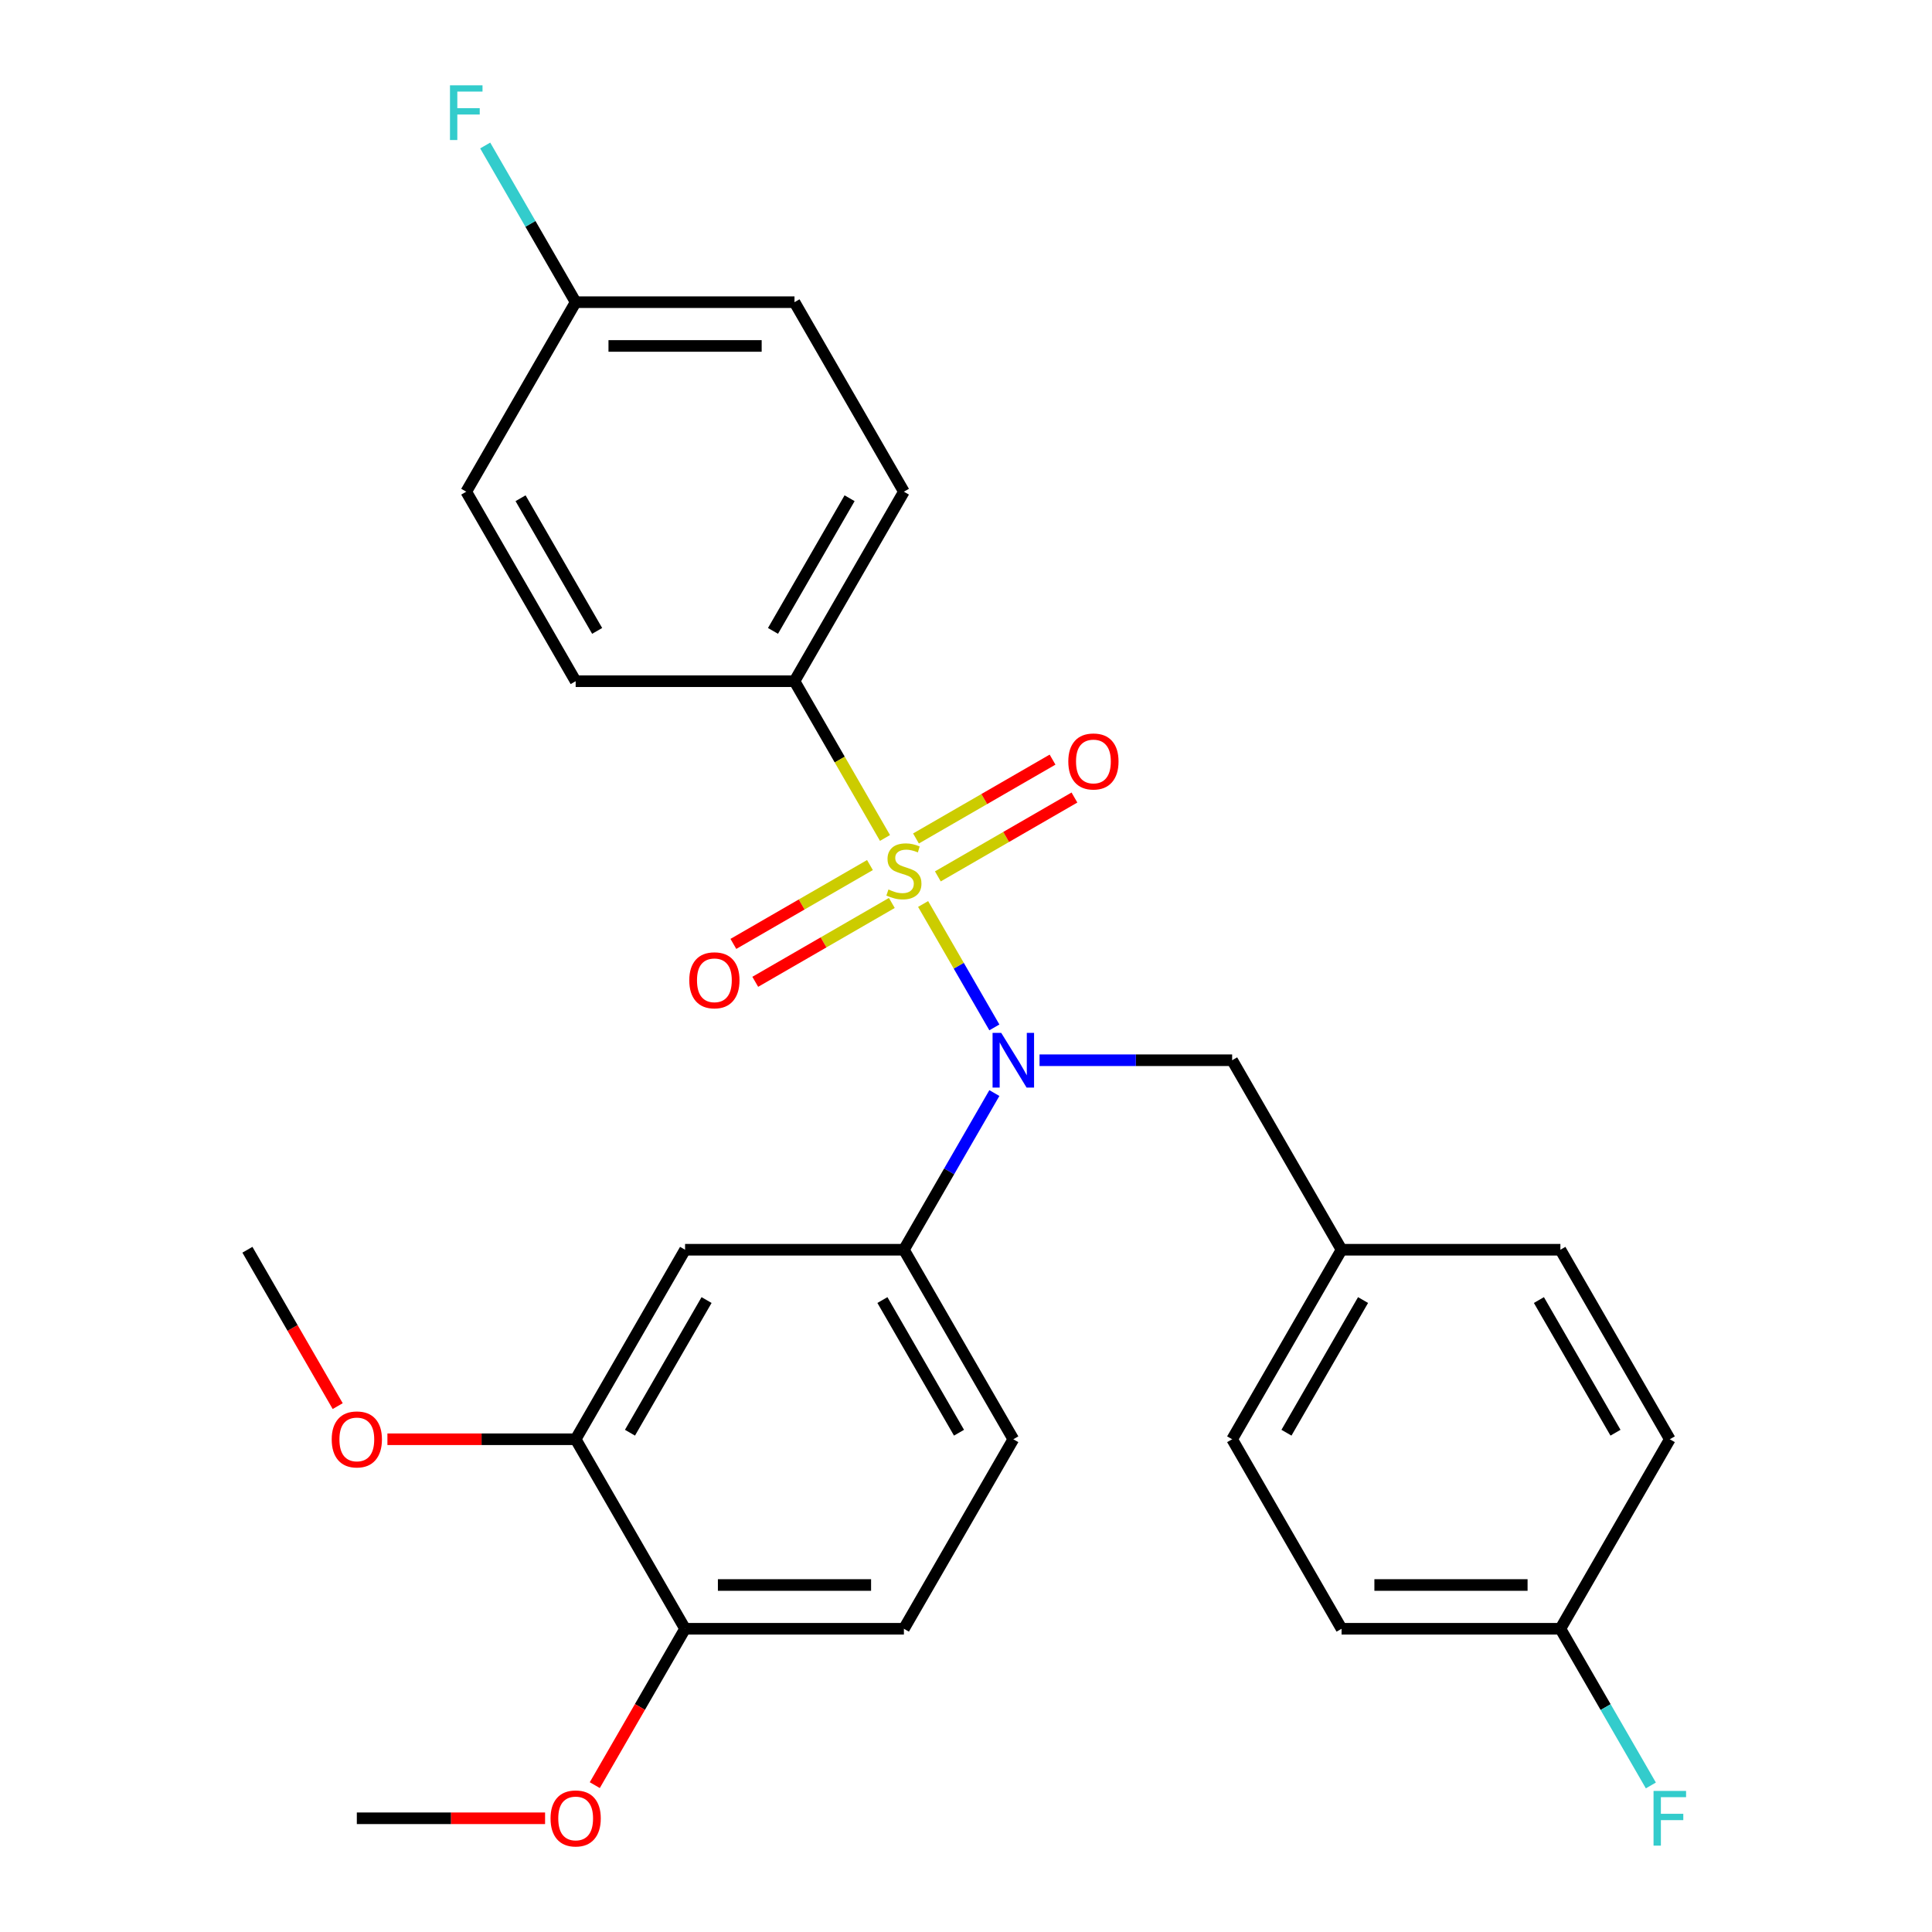 <?xml version='1.0' encoding='iso-8859-1'?>
<svg version='1.1' baseProfile='full'
              xmlns='http://www.w3.org/2000/svg'
                      xmlns:rdkit='http://www.rdkit.org/xml'
                      xmlns:xlink='http://www.w3.org/1999/xlink'
                  xml:space='preserve'
width='1000px' height='1000px' viewBox='0 0 1000 1000'>
<!-- END OF HEADER -->
<rect style='opacity:1.0;fill:#FFFFFF;stroke:none' width='1000' height='1000' x='0' y='0'> </rect>
<path class='bond-0' d='M 637.758,548.773 L 694.391,646.864' style='fill:none;fill-rule:evenodd;stroke:#000000;stroke-width:6px;stroke-linecap:butt;stroke-linejoin:miter;stroke-opacity:1' />
<path class='bond-1' d='M 637.758,548.773 L 587.911,548.773' style='fill:none;fill-rule:evenodd;stroke:#000000;stroke-width:6px;stroke-linecap:butt;stroke-linejoin:miter;stroke-opacity:1' />
<path class='bond-1' d='M 587.911,548.773 L 538.064,548.773' style='fill:none;fill-rule:evenodd;stroke:#0000FF;stroke-width:6px;stroke-linecap:butt;stroke-linejoin:miter;stroke-opacity:1' />
<path class='bond-2' d='M 514.682,565.765 L 491.271,606.315' style='fill:none;fill-rule:evenodd;stroke:#0000FF;stroke-width:6px;stroke-linecap:butt;stroke-linejoin:miter;stroke-opacity:1' />
<path class='bond-2' d='M 491.271,606.315 L 467.859,646.864' style='fill:none;fill-rule:evenodd;stroke:#000000;stroke-width:6px;stroke-linecap:butt;stroke-linejoin:miter;stroke-opacity:1' />
<path class='bond-3' d='M 514.682,531.781 L 496.242,499.842' style='fill:none;fill-rule:evenodd;stroke:#0000FF;stroke-width:6px;stroke-linecap:butt;stroke-linejoin:miter;stroke-opacity:1' />
<path class='bond-3' d='M 496.242,499.842 L 477.802,467.903' style='fill:none;fill-rule:evenodd;stroke:#CCCC00;stroke-width:6px;stroke-linecap:butt;stroke-linejoin:miter;stroke-opacity:1' />
<path class='bond-4' d='M 411.226,352.591 L 467.859,254.499' style='fill:none;fill-rule:evenodd;stroke:#000000;stroke-width:6px;stroke-linecap:butt;stroke-linejoin:miter;stroke-opacity:1' />
<path class='bond-4' d='M 400.103,326.55 L 439.746,257.886' style='fill:none;fill-rule:evenodd;stroke:#000000;stroke-width:6px;stroke-linecap:butt;stroke-linejoin:miter;stroke-opacity:1' />
<path class='bond-5' d='M 411.226,352.591 L 297.96,352.591' style='fill:none;fill-rule:evenodd;stroke:#000000;stroke-width:6px;stroke-linecap:butt;stroke-linejoin:miter;stroke-opacity:1' />
<path class='bond-6' d='M 411.226,352.591 L 434.649,393.16' style='fill:none;fill-rule:evenodd;stroke:#000000;stroke-width:6px;stroke-linecap:butt;stroke-linejoin:miter;stroke-opacity:1' />
<path class='bond-6' d='M 434.649,393.16 L 458.072,433.73' style='fill:none;fill-rule:evenodd;stroke:#CCCC00;stroke-width:6px;stroke-linecap:butt;stroke-linejoin:miter;stroke-opacity:1' />
<path class='bond-7' d='M 450.284,447.75 L 414.938,468.157' style='fill:none;fill-rule:evenodd;stroke:#CCCC00;stroke-width:6px;stroke-linecap:butt;stroke-linejoin:miter;stroke-opacity:1' />
<path class='bond-7' d='M 414.938,468.157 L 379.593,488.564' style='fill:none;fill-rule:evenodd;stroke:#FF0000;stroke-width:6px;stroke-linecap:butt;stroke-linejoin:miter;stroke-opacity:1' />
<path class='bond-7' d='M 461.611,467.368 L 426.265,487.775' style='fill:none;fill-rule:evenodd;stroke:#CCCC00;stroke-width:6px;stroke-linecap:butt;stroke-linejoin:miter;stroke-opacity:1' />
<path class='bond-7' d='M 426.265,487.775 L 390.919,508.182' style='fill:none;fill-rule:evenodd;stroke:#FF0000;stroke-width:6px;stroke-linecap:butt;stroke-linejoin:miter;stroke-opacity:1' />
<path class='bond-8' d='M 485.434,453.614 L 520.78,433.207' style='fill:none;fill-rule:evenodd;stroke:#CCCC00;stroke-width:6px;stroke-linecap:butt;stroke-linejoin:miter;stroke-opacity:1' />
<path class='bond-8' d='M 520.78,433.207 L 556.126,412.8' style='fill:none;fill-rule:evenodd;stroke:#FF0000;stroke-width:6px;stroke-linecap:butt;stroke-linejoin:miter;stroke-opacity:1' />
<path class='bond-8' d='M 474.108,433.996 L 509.454,413.589' style='fill:none;fill-rule:evenodd;stroke:#CCCC00;stroke-width:6px;stroke-linecap:butt;stroke-linejoin:miter;stroke-opacity:1' />
<path class='bond-8' d='M 509.454,413.589 L 544.799,393.182' style='fill:none;fill-rule:evenodd;stroke:#FF0000;stroke-width:6px;stroke-linecap:butt;stroke-linejoin:miter;stroke-opacity:1' />
<path class='bond-9' d='M 467.859,254.499 L 411.226,156.408' style='fill:none;fill-rule:evenodd;stroke:#000000;stroke-width:6px;stroke-linecap:butt;stroke-linejoin:miter;stroke-opacity:1' />
<path class='bond-10' d='M 297.96,352.591 L 241.327,254.499' style='fill:none;fill-rule:evenodd;stroke:#000000;stroke-width:6px;stroke-linecap:butt;stroke-linejoin:miter;stroke-opacity:1' />
<path class='bond-10' d='M 309.084,326.55 L 269.44,257.886' style='fill:none;fill-rule:evenodd;stroke:#000000;stroke-width:6px;stroke-linecap:butt;stroke-linejoin:miter;stroke-opacity:1' />
<path class='bond-11' d='M 297.96,156.408 L 241.327,254.499' style='fill:none;fill-rule:evenodd;stroke:#000000;stroke-width:6px;stroke-linecap:butt;stroke-linejoin:miter;stroke-opacity:1' />
<path class='bond-12' d='M 297.96,156.408 L 274.549,115.858' style='fill:none;fill-rule:evenodd;stroke:#000000;stroke-width:6px;stroke-linecap:butt;stroke-linejoin:miter;stroke-opacity:1' />
<path class='bond-12' d='M 274.549,115.858 L 251.137,75.308' style='fill:none;fill-rule:evenodd;stroke:#33CCCC;stroke-width:6px;stroke-linecap:butt;stroke-linejoin:miter;stroke-opacity:1' />
<path class='bond-13' d='M 297.96,156.408 L 411.226,156.408' style='fill:none;fill-rule:evenodd;stroke:#000000;stroke-width:6px;stroke-linecap:butt;stroke-linejoin:miter;stroke-opacity:1' />
<path class='bond-13' d='M 314.95,179.061 L 394.236,179.061' style='fill:none;fill-rule:evenodd;stroke:#000000;stroke-width:6px;stroke-linecap:butt;stroke-linejoin:miter;stroke-opacity:1' />
<path class='bond-14' d='M 467.859,843.047 L 354.593,843.047' style='fill:none;fill-rule:evenodd;stroke:#000000;stroke-width:6px;stroke-linecap:butt;stroke-linejoin:miter;stroke-opacity:1' />
<path class='bond-14' d='M 450.869,820.394 L 371.583,820.394' style='fill:none;fill-rule:evenodd;stroke:#000000;stroke-width:6px;stroke-linecap:butt;stroke-linejoin:miter;stroke-opacity:1' />
<path class='bond-15' d='M 467.859,843.047 L 524.492,744.956' style='fill:none;fill-rule:evenodd;stroke:#000000;stroke-width:6px;stroke-linecap:butt;stroke-linejoin:miter;stroke-opacity:1' />
<path class='bond-16' d='M 524.492,744.956 L 467.859,646.864' style='fill:none;fill-rule:evenodd;stroke:#000000;stroke-width:6px;stroke-linecap:butt;stroke-linejoin:miter;stroke-opacity:1' />
<path class='bond-16' d='M 496.379,741.569 L 456.736,672.905' style='fill:none;fill-rule:evenodd;stroke:#000000;stroke-width:6px;stroke-linecap:butt;stroke-linejoin:miter;stroke-opacity:1' />
<path class='bond-17' d='M 467.859,646.864 L 354.593,646.864' style='fill:none;fill-rule:evenodd;stroke:#000000;stroke-width:6px;stroke-linecap:butt;stroke-linejoin:miter;stroke-opacity:1' />
<path class='bond-18' d='M 807.657,843.047 L 694.391,843.047' style='fill:none;fill-rule:evenodd;stroke:#000000;stroke-width:6px;stroke-linecap:butt;stroke-linejoin:miter;stroke-opacity:1' />
<path class='bond-18' d='M 790.668,820.394 L 711.381,820.394' style='fill:none;fill-rule:evenodd;stroke:#000000;stroke-width:6px;stroke-linecap:butt;stroke-linejoin:miter;stroke-opacity:1' />
<path class='bond-19' d='M 807.657,843.047 L 831.069,883.597' style='fill:none;fill-rule:evenodd;stroke:#000000;stroke-width:6px;stroke-linecap:butt;stroke-linejoin:miter;stroke-opacity:1' />
<path class='bond-19' d='M 831.069,883.597 L 854.48,924.147' style='fill:none;fill-rule:evenodd;stroke:#33CCCC;stroke-width:6px;stroke-linecap:butt;stroke-linejoin:miter;stroke-opacity:1' />
<path class='bond-20' d='M 807.657,843.047 L 864.29,744.956' style='fill:none;fill-rule:evenodd;stroke:#000000;stroke-width:6px;stroke-linecap:butt;stroke-linejoin:miter;stroke-opacity:1' />
<path class='bond-21' d='M 694.391,646.864 L 637.758,744.956' style='fill:none;fill-rule:evenodd;stroke:#000000;stroke-width:6px;stroke-linecap:butt;stroke-linejoin:miter;stroke-opacity:1' />
<path class='bond-21' d='M 705.515,672.905 L 665.872,741.569' style='fill:none;fill-rule:evenodd;stroke:#000000;stroke-width:6px;stroke-linecap:butt;stroke-linejoin:miter;stroke-opacity:1' />
<path class='bond-22' d='M 694.391,646.864 L 807.657,646.864' style='fill:none;fill-rule:evenodd;stroke:#000000;stroke-width:6px;stroke-linecap:butt;stroke-linejoin:miter;stroke-opacity:1' />
<path class='bond-23' d='M 694.391,843.047 L 637.758,744.956' style='fill:none;fill-rule:evenodd;stroke:#000000;stroke-width:6px;stroke-linecap:butt;stroke-linejoin:miter;stroke-opacity:1' />
<path class='bond-24' d='M 864.29,744.956 L 807.657,646.864' style='fill:none;fill-rule:evenodd;stroke:#000000;stroke-width:6px;stroke-linecap:butt;stroke-linejoin:miter;stroke-opacity:1' />
<path class='bond-24' d='M 836.177,741.569 L 796.534,672.905' style='fill:none;fill-rule:evenodd;stroke:#000000;stroke-width:6px;stroke-linecap:butt;stroke-linejoin:miter;stroke-opacity:1' />
<path class='bond-25' d='M 354.593,646.864 L 297.96,744.956' style='fill:none;fill-rule:evenodd;stroke:#000000;stroke-width:6px;stroke-linecap:butt;stroke-linejoin:miter;stroke-opacity:1' />
<path class='bond-25' d='M 365.717,672.905 L 326.073,741.569' style='fill:none;fill-rule:evenodd;stroke:#000000;stroke-width:6px;stroke-linecap:butt;stroke-linejoin:miter;stroke-opacity:1' />
<path class='bond-26' d='M 354.593,843.047 L 297.96,744.956' style='fill:none;fill-rule:evenodd;stroke:#000000;stroke-width:6px;stroke-linecap:butt;stroke-linejoin:miter;stroke-opacity:1' />
<path class='bond-27' d='M 354.593,843.047 L 331.228,883.517' style='fill:none;fill-rule:evenodd;stroke:#000000;stroke-width:6px;stroke-linecap:butt;stroke-linejoin:miter;stroke-opacity:1' />
<path class='bond-27' d='M 331.228,883.517 L 307.863,923.987' style='fill:none;fill-rule:evenodd;stroke:#FF0000;stroke-width:6px;stroke-linecap:butt;stroke-linejoin:miter;stroke-opacity:1' />
<path class='bond-28' d='M 297.96,744.956 L 249.243,744.956' style='fill:none;fill-rule:evenodd;stroke:#000000;stroke-width:6px;stroke-linecap:butt;stroke-linejoin:miter;stroke-opacity:1' />
<path class='bond-28' d='M 249.243,744.956 L 200.526,744.956' style='fill:none;fill-rule:evenodd;stroke:#FF0000;stroke-width:6px;stroke-linecap:butt;stroke-linejoin:miter;stroke-opacity:1' />
<path class='bond-29' d='M 174.792,727.804 L 151.426,687.334' style='fill:none;fill-rule:evenodd;stroke:#FF0000;stroke-width:6px;stroke-linecap:butt;stroke-linejoin:miter;stroke-opacity:1' />
<path class='bond-29' d='M 151.426,687.334 L 128.061,646.864' style='fill:none;fill-rule:evenodd;stroke:#000000;stroke-width:6px;stroke-linecap:butt;stroke-linejoin:miter;stroke-opacity:1' />
<path class='bond-30' d='M 282.129,941.138 L 233.411,941.138' style='fill:none;fill-rule:evenodd;stroke:#FF0000;stroke-width:6px;stroke-linecap:butt;stroke-linejoin:miter;stroke-opacity:1' />
<path class='bond-30' d='M 233.411,941.138 L 184.694,941.138' style='fill:none;fill-rule:evenodd;stroke:#000000;stroke-width:6px;stroke-linecap:butt;stroke-linejoin:miter;stroke-opacity:1' />
<path  class='atom-1' d='M 518.232 534.613
L 527.512 549.613
Q 528.432 551.093, 529.912 553.773
Q 531.392 556.453, 531.472 556.613
L 531.472 534.613
L 535.232 534.613
L 535.232 562.933
L 531.352 562.933
L 521.392 546.533
Q 520.232 544.613, 518.992 542.413
Q 517.792 540.213, 517.432 539.533
L 517.432 562.933
L 513.752 562.933
L 513.752 534.613
L 518.232 534.613
' fill='#0000FF'/>
<path  class='atom-3' d='M 459.859 460.402
Q 460.179 460.522, 461.499 461.082
Q 462.819 461.642, 464.259 462.002
Q 465.739 462.322, 467.179 462.322
Q 469.859 462.322, 471.419 461.042
Q 472.979 459.722, 472.979 457.442
Q 472.979 455.882, 472.179 454.922
Q 471.419 453.962, 470.219 453.442
Q 469.019 452.922, 467.019 452.322
Q 464.499 451.562, 462.979 450.842
Q 461.499 450.122, 460.419 448.602
Q 459.379 447.082, 459.379 444.522
Q 459.379 440.962, 461.779 438.762
Q 464.219 436.562, 469.019 436.562
Q 472.299 436.562, 476.019 438.122
L 475.099 441.202
Q 471.699 439.802, 469.139 439.802
Q 466.379 439.802, 464.859 440.962
Q 463.339 442.082, 463.379 444.042
Q 463.379 445.562, 464.139 446.482
Q 464.939 447.402, 466.059 447.922
Q 467.219 448.442, 469.139 449.042
Q 471.699 449.842, 473.219 450.642
Q 474.739 451.442, 475.819 453.082
Q 476.939 454.682, 476.939 457.442
Q 476.939 461.362, 474.299 463.482
Q 471.699 465.562, 467.339 465.562
Q 464.819 465.562, 462.899 465.002
Q 461.019 464.482, 458.779 463.562
L 459.859 460.402
' fill='#CCCC00'/>
<path  class='atom-4' d='M 356.768 507.395
Q 356.768 500.595, 360.128 496.795
Q 363.488 492.995, 369.768 492.995
Q 376.048 492.995, 379.408 496.795
Q 382.768 500.595, 382.768 507.395
Q 382.768 514.275, 379.368 518.195
Q 375.968 522.075, 369.768 522.075
Q 363.528 522.075, 360.128 518.195
Q 356.768 514.315, 356.768 507.395
M 369.768 518.875
Q 374.088 518.875, 376.408 515.995
Q 378.768 513.075, 378.768 507.395
Q 378.768 501.835, 376.408 499.035
Q 374.088 496.195, 369.768 496.195
Q 365.448 496.195, 363.088 498.995
Q 360.768 501.795, 360.768 507.395
Q 360.768 513.115, 363.088 515.995
Q 365.448 518.875, 369.768 518.875
' fill='#FF0000'/>
<path  class='atom-5' d='M 552.951 394.129
Q 552.951 387.329, 556.311 383.529
Q 559.671 379.729, 565.951 379.729
Q 572.231 379.729, 575.591 383.529
Q 578.951 387.329, 578.951 394.129
Q 578.951 401.009, 575.551 404.929
Q 572.151 408.809, 565.951 408.809
Q 559.711 408.809, 556.311 404.929
Q 552.951 401.049, 552.951 394.129
M 565.951 405.609
Q 570.271 405.609, 572.591 402.729
Q 574.951 399.809, 574.951 394.129
Q 574.951 388.569, 572.591 385.769
Q 570.271 382.929, 565.951 382.929
Q 561.631 382.929, 559.271 385.729
Q 556.951 388.529, 556.951 394.129
Q 556.951 399.849, 559.271 402.729
Q 561.631 405.609, 565.951 405.609
' fill='#FF0000'/>
<path  class='atom-14' d='M 855.87 926.978
L 872.71 926.978
L 872.71 930.218
L 859.67 930.218
L 859.67 938.818
L 871.27 938.818
L 871.27 942.098
L 859.67 942.098
L 859.67 955.298
L 855.87 955.298
L 855.87 926.978
' fill='#33CCCC'/>
<path  class='atom-22' d='M 171.694 745.036
Q 171.694 738.236, 175.054 734.436
Q 178.414 730.636, 184.694 730.636
Q 190.974 730.636, 194.334 734.436
Q 197.694 738.236, 197.694 745.036
Q 197.694 751.916, 194.294 755.836
Q 190.894 759.716, 184.694 759.716
Q 178.454 759.716, 175.054 755.836
Q 171.694 751.956, 171.694 745.036
M 184.694 756.516
Q 189.014 756.516, 191.334 753.636
Q 193.694 750.716, 193.694 745.036
Q 193.694 739.476, 191.334 736.676
Q 189.014 733.836, 184.694 733.836
Q 180.374 733.836, 178.014 736.636
Q 175.694 739.436, 175.694 745.036
Q 175.694 750.756, 178.014 753.636
Q 180.374 756.516, 184.694 756.516
' fill='#FF0000'/>
<path  class='atom-24' d='M 284.96 941.218
Q 284.96 934.418, 288.32 930.618
Q 291.68 926.818, 297.96 926.818
Q 304.24 926.818, 307.6 930.618
Q 310.96 934.418, 310.96 941.218
Q 310.96 948.098, 307.56 952.018
Q 304.16 955.898, 297.96 955.898
Q 291.72 955.898, 288.32 952.018
Q 284.96 948.138, 284.96 941.218
M 297.96 952.698
Q 302.28 952.698, 304.6 949.818
Q 306.96 946.898, 306.96 941.218
Q 306.96 935.658, 304.6 932.858
Q 302.28 930.018, 297.96 930.018
Q 293.64 930.018, 291.28 932.818
Q 288.96 935.618, 288.96 941.218
Q 288.96 946.938, 291.28 949.818
Q 293.64 952.698, 297.96 952.698
' fill='#FF0000'/>
<path  class='atom-28' d='M 232.907 44.157
L 249.747 44.157
L 249.747 47.397
L 236.707 47.397
L 236.707 55.997
L 248.307 55.997
L 248.307 59.277
L 236.707 59.277
L 236.707 72.477
L 232.907 72.477
L 232.907 44.157
' fill='#33CCCC'/>
</svg>

